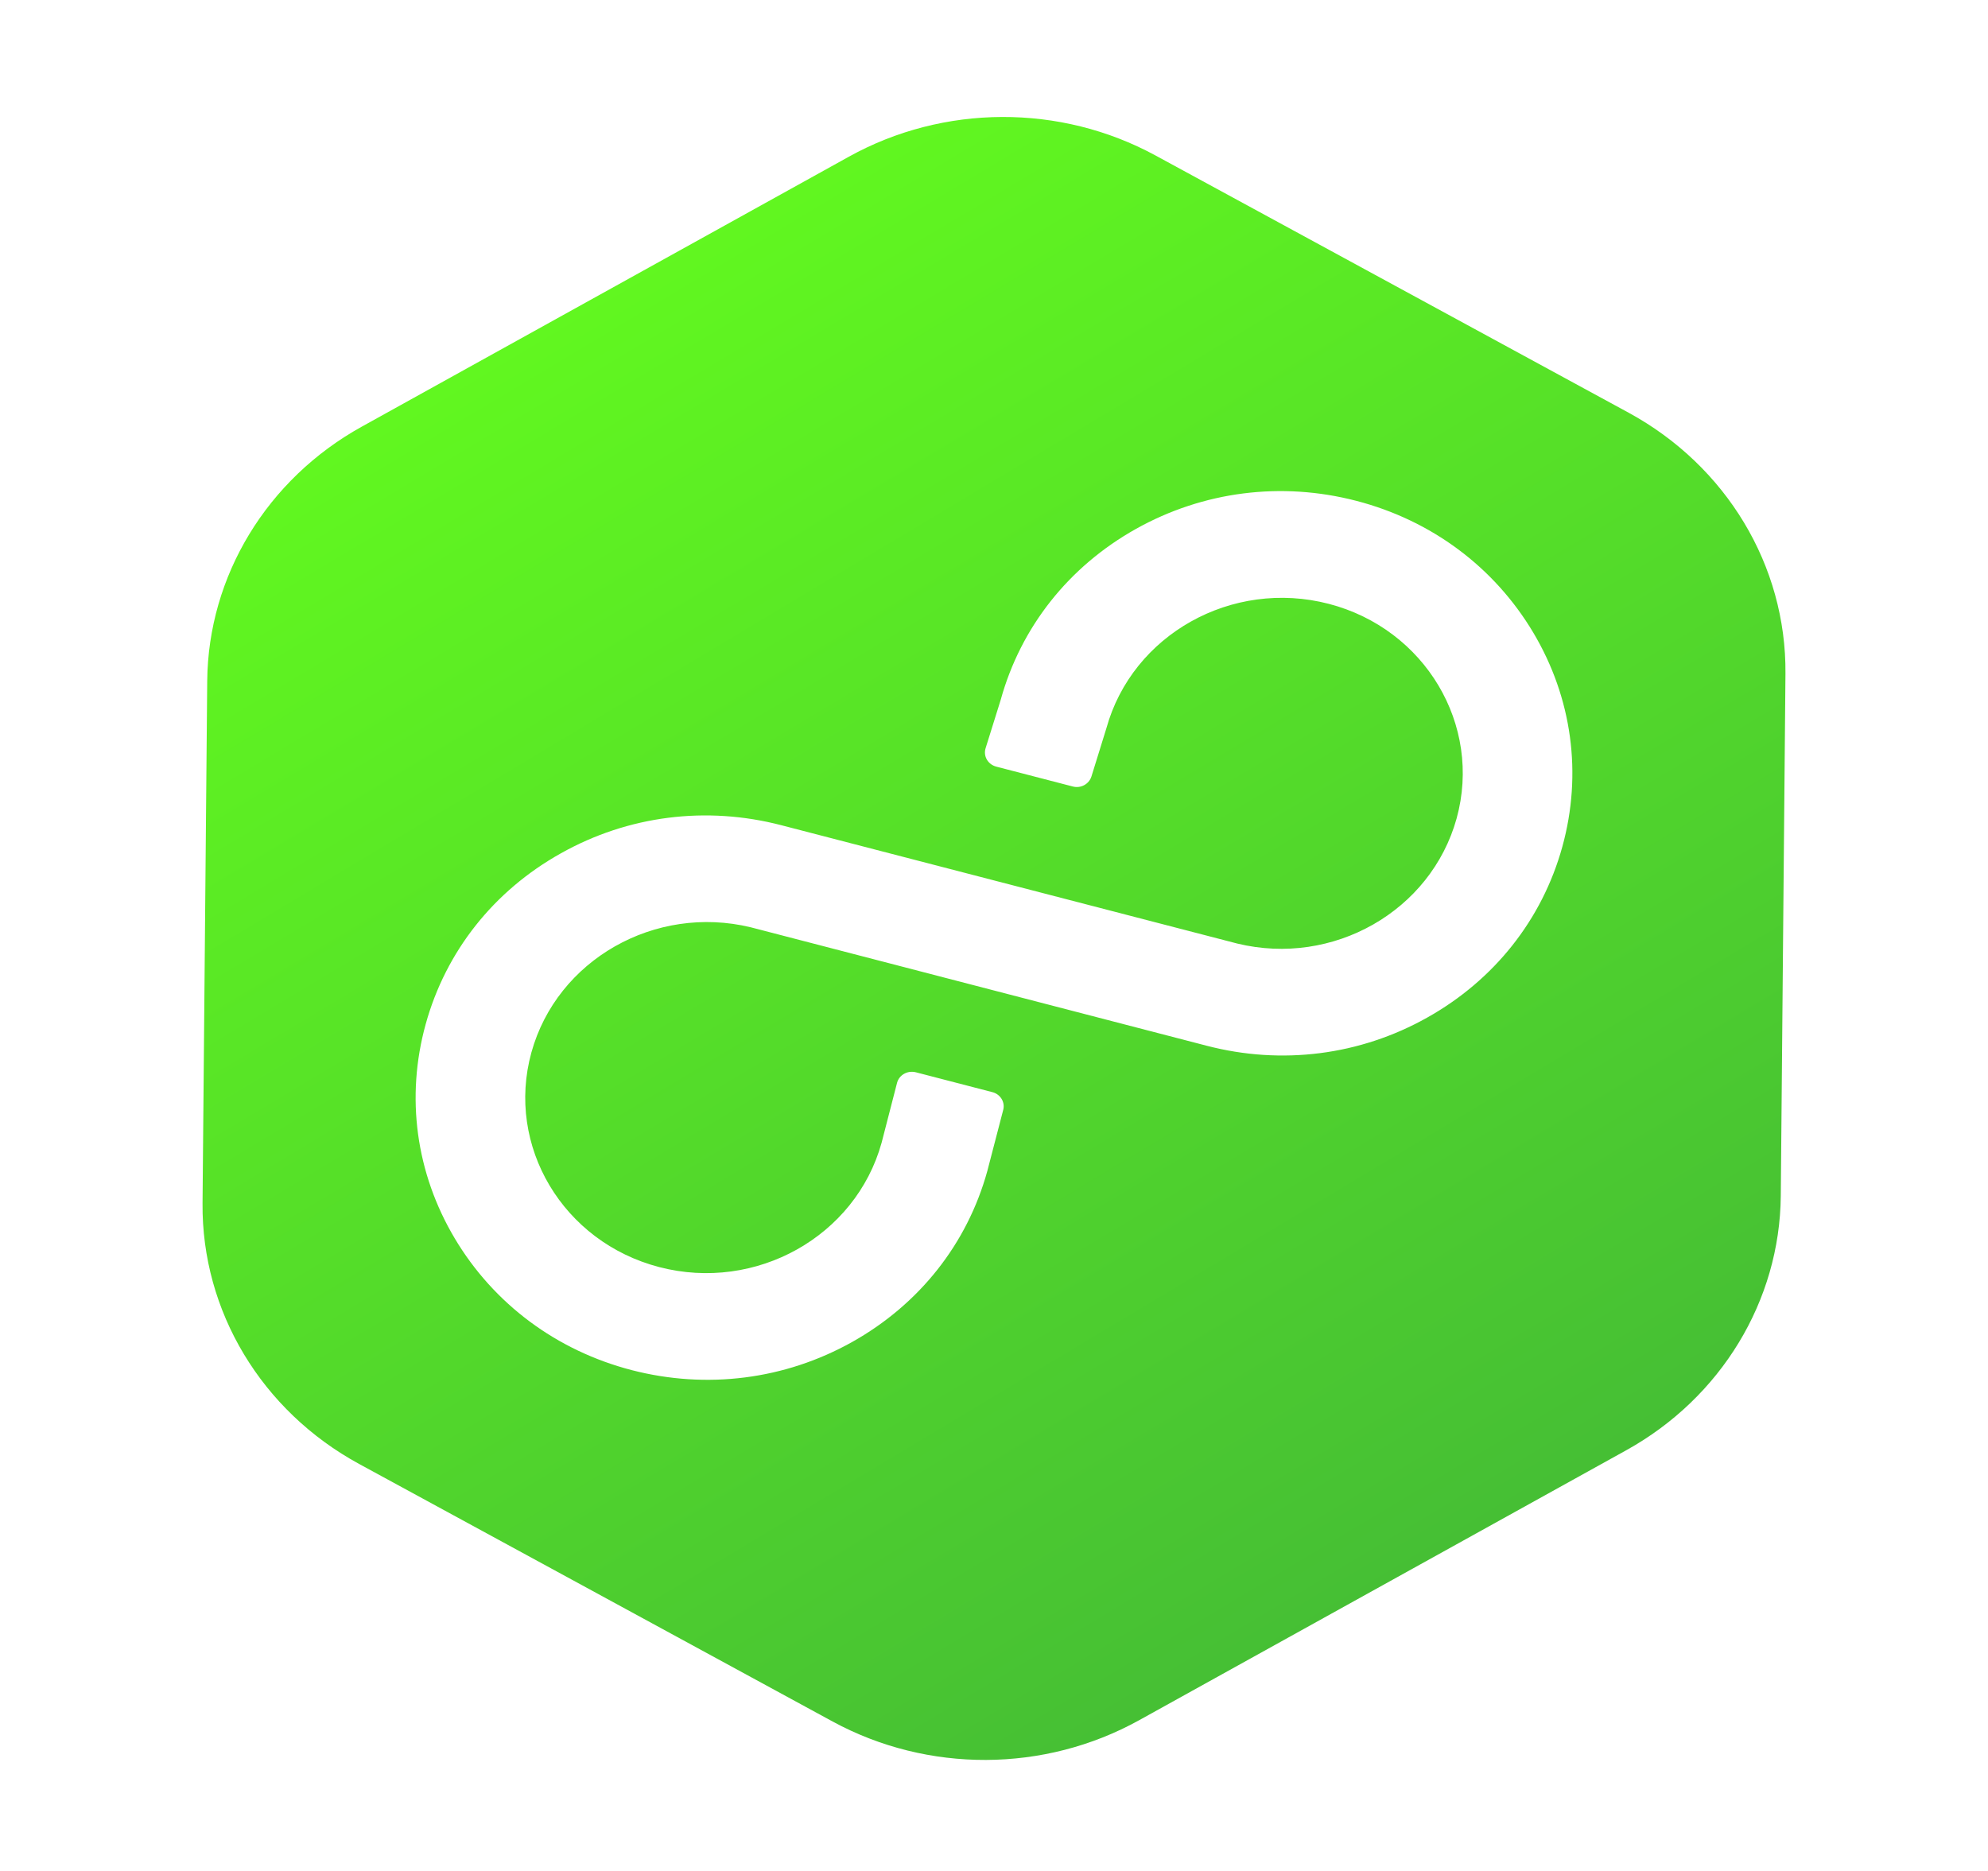 <svg width="17" height="16" viewBox="0 0 17 16" fill="none" xmlns="http://www.w3.org/2000/svg">
    <path fill-rule="evenodd" clip-rule="evenodd"
        d="M13.928 3.53C14.763 3.985 15.276 4.838 15.268 5.76L15.228 10.227C15.22 11.125 14.717 11.953 13.907 12.402L9.741 14.711C8.931 15.16 7.934 15.164 7.12 14.722L3.072 12.52C2.237 12.066 1.724 11.213 1.732 10.291L1.772 5.824C1.78 4.926 2.283 4.098 3.093 3.649L7.259 1.34C8.069 0.891 9.066 0.887 9.88 1.329L13.928 3.53ZM12.456 6.999C12.236 7.792 11.399 8.268 10.58 8.069L6.681 7.057C6.039 6.89 5.371 6.975 4.797 7.297C4.222 7.618 3.812 8.136 3.64 8.759C3.468 9.382 3.556 10.032 3.889 10.591C4.223 11.151 4.759 11.55 5.402 11.717C6.044 11.883 6.712 11.798 7.286 11.477C7.861 11.155 8.271 10.637 8.443 10.014L8.579 9.491C8.596 9.425 8.555 9.358 8.487 9.34L7.832 9.17C7.761 9.152 7.689 9.192 7.671 9.26L7.539 9.772C7.317 10.574 6.464 11.051 5.638 10.836C4.814 10.622 4.324 9.8 4.544 9.001C4.763 8.208 5.601 7.732 6.42 7.93L10.319 8.943C10.961 9.11 11.629 9.025 12.203 8.703C12.777 8.382 13.188 7.864 13.36 7.241C13.532 6.618 13.444 5.968 13.111 5.409C12.777 4.849 12.241 4.45 11.598 4.283C10.956 4.116 10.288 4.202 9.714 4.523C9.139 4.845 8.729 5.363 8.557 5.986L8.428 6.399C8.407 6.467 8.448 6.537 8.519 6.556L9.174 6.726C9.242 6.744 9.312 6.706 9.333 6.641L9.461 6.228C9.683 5.426 10.536 4.949 11.363 5.164C12.186 5.378 12.676 6.2 12.456 6.999Z"
        fill="url(#paint0_linear_8_6)" />
    <defs>
        <linearGradient id="paint0_linear_8_6" x1="5.116" y1="1.941" x2="12.27" y2="13.878"
            gradientUnits="userSpaceOnUse">
            <stop stop-color="#62F91F" />
            <stop offset="1" stop-color="#45BD35" />
        </linearGradient>
    </defs>
</svg>